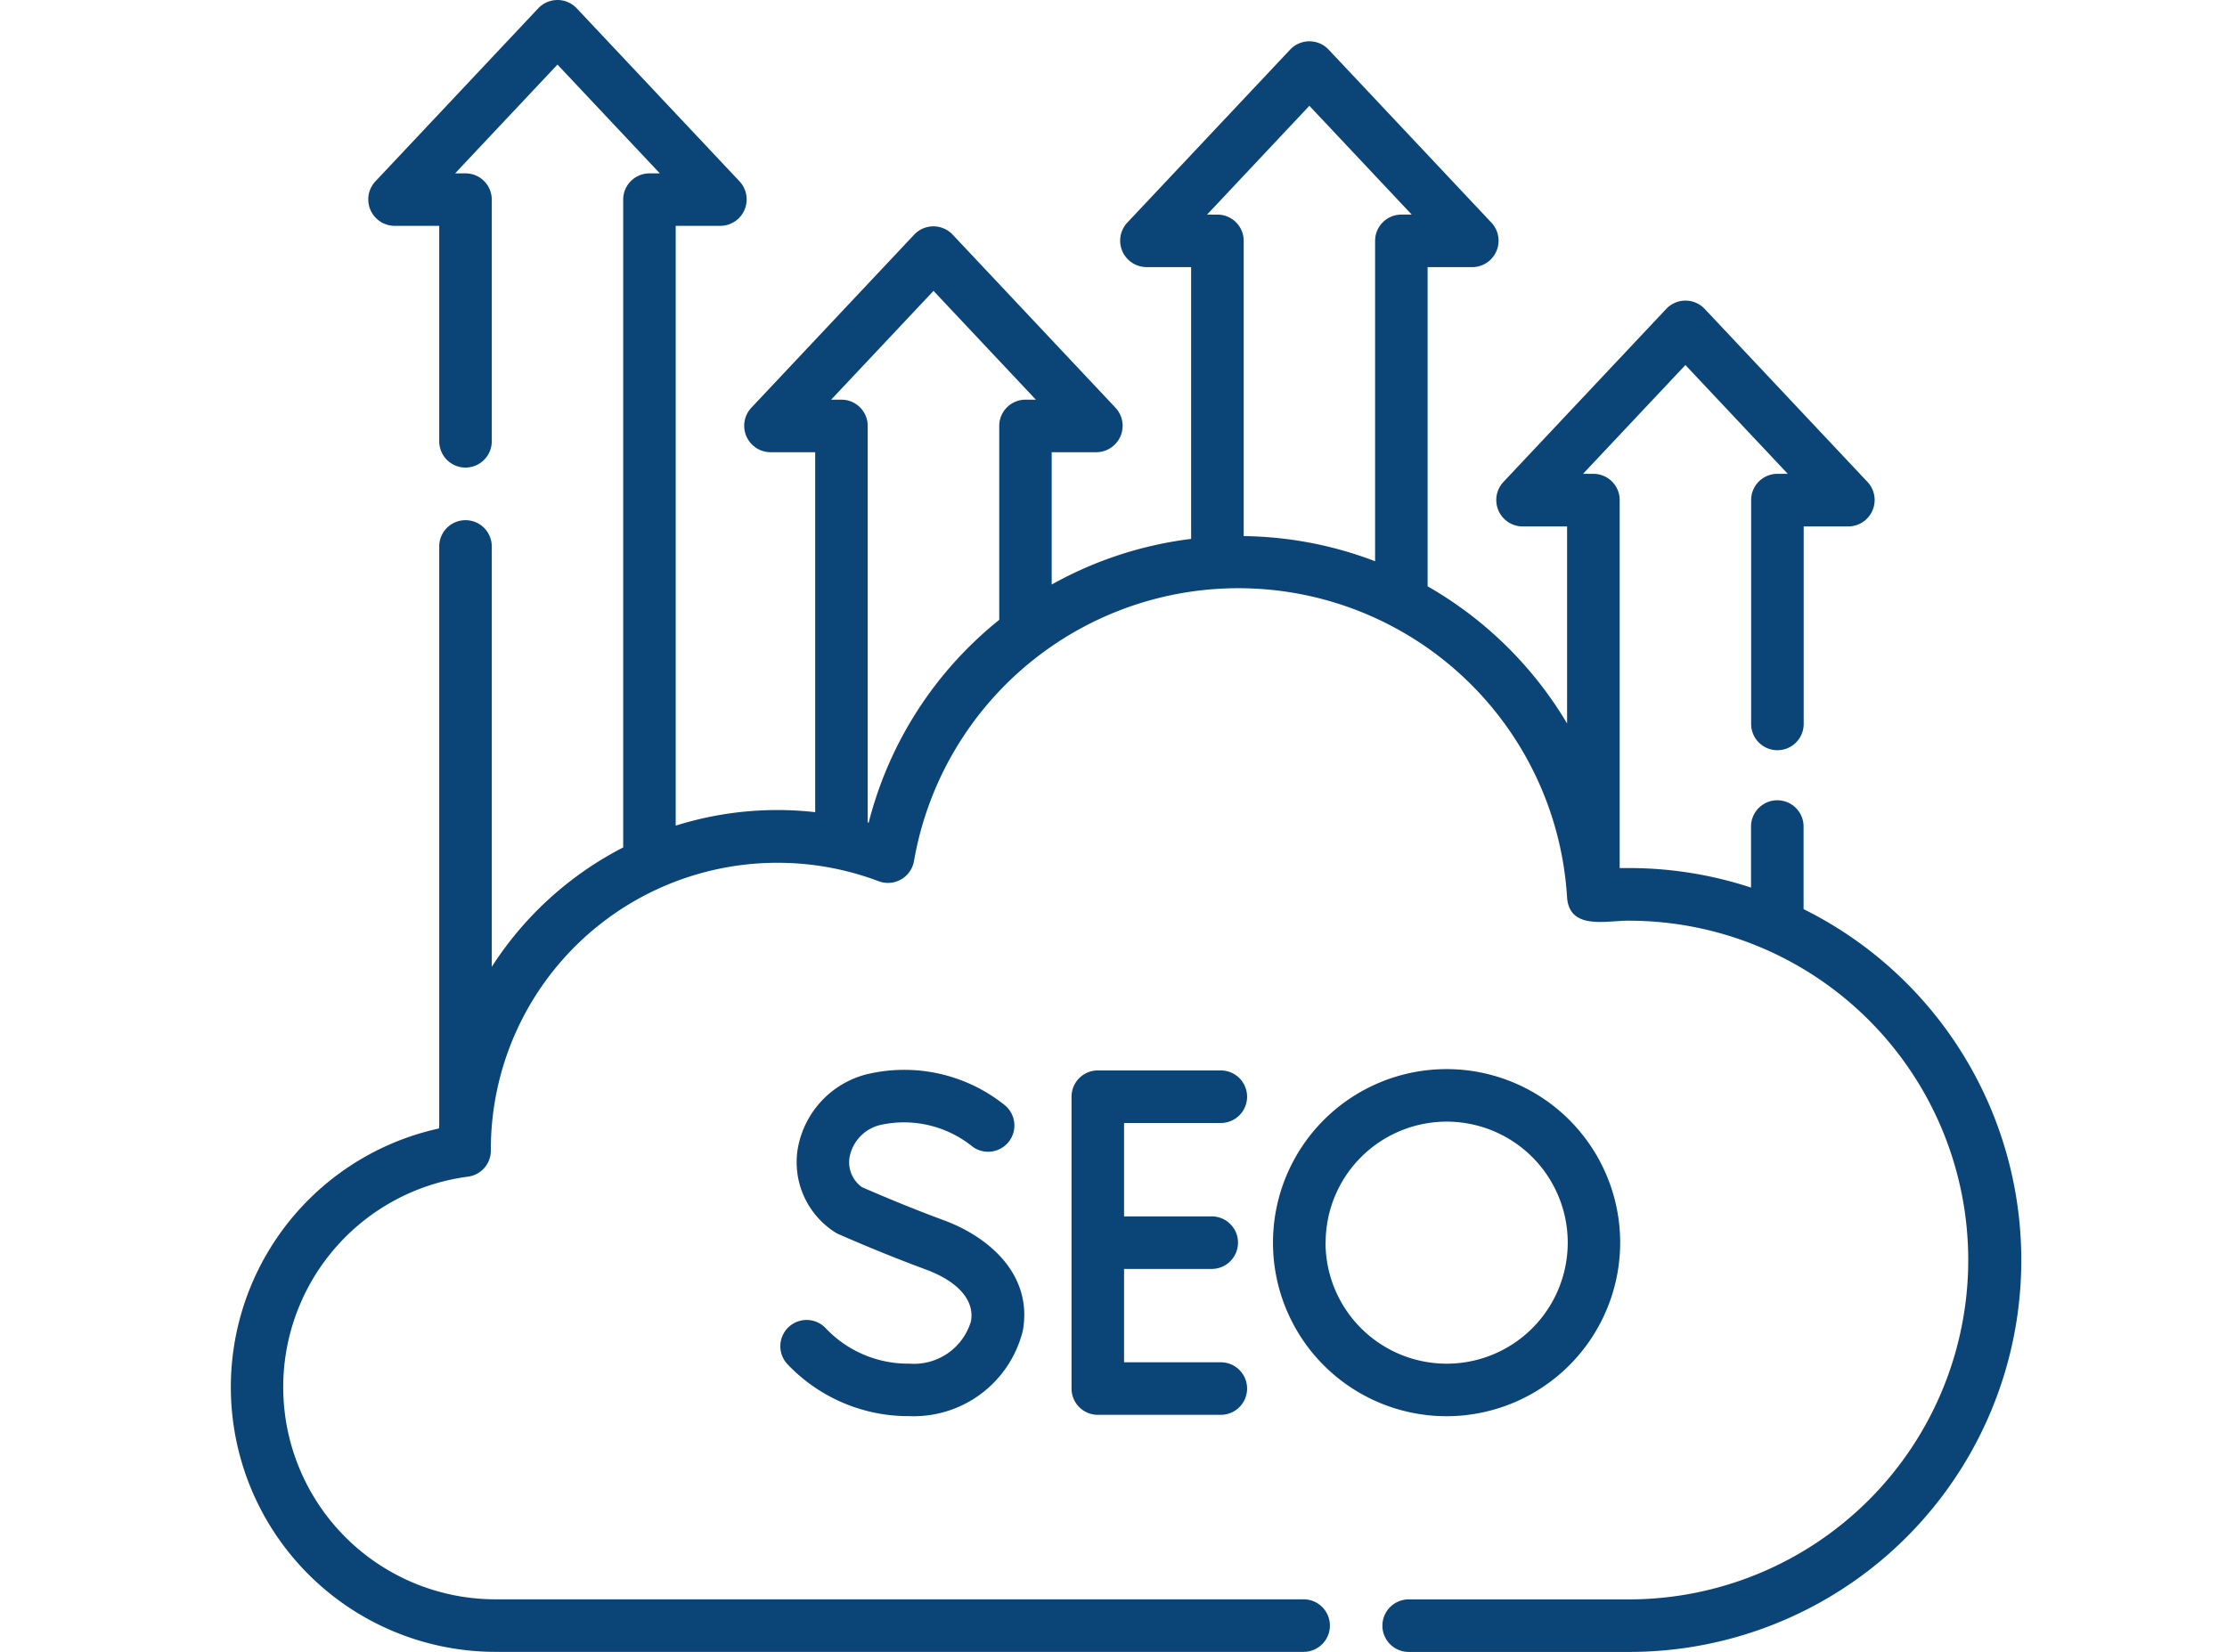 <?xml version="1.0" encoding="UTF-8"?>
<svg xmlns="http://www.w3.org/2000/svg" xmlns:xlink="http://www.w3.org/1999/xlink" width="62" height="46" viewBox="0 0 62 46">
  <defs>
    <clipPath id="clip-Made_For_SEO">
      <rect width="62" height="46"></rect>
    </clipPath>
  </defs>
  <g id="Made_For_SEO" data-name="Made For SEO" clip-path="url(#clip-Made_For_SEO)">
    <g id="seo_6_" data-name="seo (6)" transform="translate(6.428 -19.683)">
      <path id="Path_246" data-name="Path 246" d="M43.784,45V42.7a.731.731,0,0,0-1.463,0v1.7a10.869,10.869,0,0,0-3.4-.544c-.085,0-.171,0-.257,0V33.609a.731.731,0,0,0-.731-.731h-.289l2.85-3.03,2.85,3.03h-.289a.731.731,0,0,0-.731.731v6.234a.731.731,0,1,0,1.463,0v-5.5h1.25a.736.736,0,0,0,.533-1.232l-4.542-4.829a.736.736,0,0,0-1.065,0l-4.542,4.829a.736.736,0,0,0,.533,1.232H37.2v5.487a10.7,10.7,0,0,0-3.883-3.82V27.122h1.25a.736.736,0,0,0,.533-1.232l-4.542-4.829a.736.736,0,0,0-1.065,0L24.95,25.889a.736.736,0,0,0,.533,1.232h1.25V34.69a10.594,10.594,0,0,0-3.882,1.271V32.276H24.1a.736.736,0,0,0,.533-1.233l-4.542-4.829a.736.736,0,0,0-1.065,0l-4.542,4.829a.736.736,0,0,0,.533,1.233h1.25V42.3a9.425,9.425,0,0,0-3.883.375V25.972h1.25a.736.736,0,0,0,.533-1.232L9.625,19.911a.736.736,0,0,0-1.065,0L4.017,24.74a.736.736,0,0,0,.533,1.232H5.8v6a.731.731,0,0,0,1.463,0v-6.73a.731.731,0,0,0-.731-.731H6.242l2.85-3.03,2.85,3.03h-.289a.731.731,0,0,0-.731.731v18.04a9.509,9.509,0,0,0-3.659,3.325V34.9a.731.731,0,1,0-1.463,0V51.008c0,.033-.005.066-.007.1A7.373,7.373,0,0,0,7.374,65.683H29.865a.731.731,0,1,0,0-1.463H7.374A5.91,5.91,0,0,1,6.6,52.45a.731.731,0,0,0,.637-.728c0-.013,0-.026,0-.042a7.98,7.98,0,0,1,10.8-7.456.736.736,0,0,0,.98-.559A9.167,9.167,0,0,1,37.2,44.682c.074.91,1.1.635,1.718.64a9.449,9.449,0,0,1,0,18.9H32.79a.731.731,0,1,0,0,1.463h6.129A10.911,10.911,0,0,0,43.784,45ZM30.025,22.629l2.85,3.03h-.289a.731.731,0,0,0-.731.731v8.922a10.577,10.577,0,0,0-3.658-.7V26.39a.731.731,0,0,0-.731-.731h-.289ZM17.754,42.592l-.025-.007V31.544A.731.731,0,0,0,17,30.813h-.289l2.85-3.03,2.85,3.03h-.289a.731.731,0,0,0-.731.731v5.4a10.582,10.582,0,0,0-3.634,5.644Z" transform="translate(0 0)" fill="#0b4477"></path>
      <path id="Path_247" data-name="Path 247" d="M244.63,327.424a.731.731,0,1,0,0-1.463h-3.425a.731.731,0,0,0-.731.731v8.128a.731.731,0,0,0,.731.731h3.425a.731.731,0,0,0,0-1.463h-2.694v-2.6h2.441a.731.731,0,0,0,0-1.463h-2.441v-2.6h2.694Z" transform="translate(-217.07 -276.469)" fill="#0b4477"></path>
      <path id="Path_248" data-name="Path 248" d="M160.8,333.778a3.154,3.154,0,0,1-2.317-.976.731.731,0,1,0-1.084.982,4.638,4.638,0,0,0,3.4,1.456,3.13,3.13,0,0,0,3.162-2.381c.28-1.566-.952-2.614-2.2-3.074-1.056-.389-2.035-.815-2.282-.923a.855.855,0,0,1-.342-.831,1.136,1.136,0,0,1,.859-.9,3.03,3.03,0,0,1,2.529.576.731.731,0,0,0,.939-1.122,4.471,4.471,0,0,0-3.889-.855,2.6,2.6,0,0,0-1.885,2.09,2.316,2.316,0,0,0,1.033,2.293.722.722,0,0,0,.1.055c.047.021,1.168.52,2.431.986.907.335,1.367.861,1.263,1.444A1.655,1.655,0,0,1,160.8,333.778Z" transform="translate(-141.913 -276.121)" fill="#0b4477"></path>
      <path id="Path_249" data-name="Path 249" d="M307.757,330.41a4.833,4.833,0,1,0-4.833,4.833A4.838,4.838,0,0,0,307.757,330.41Zm-8.2,0a3.37,3.37,0,1,1,3.37,3.37A3.374,3.374,0,0,1,299.554,330.41Z" transform="translate(-269.079 -276.122)" fill="#0b4477"></path>
    </g>
  </g>
</svg>
